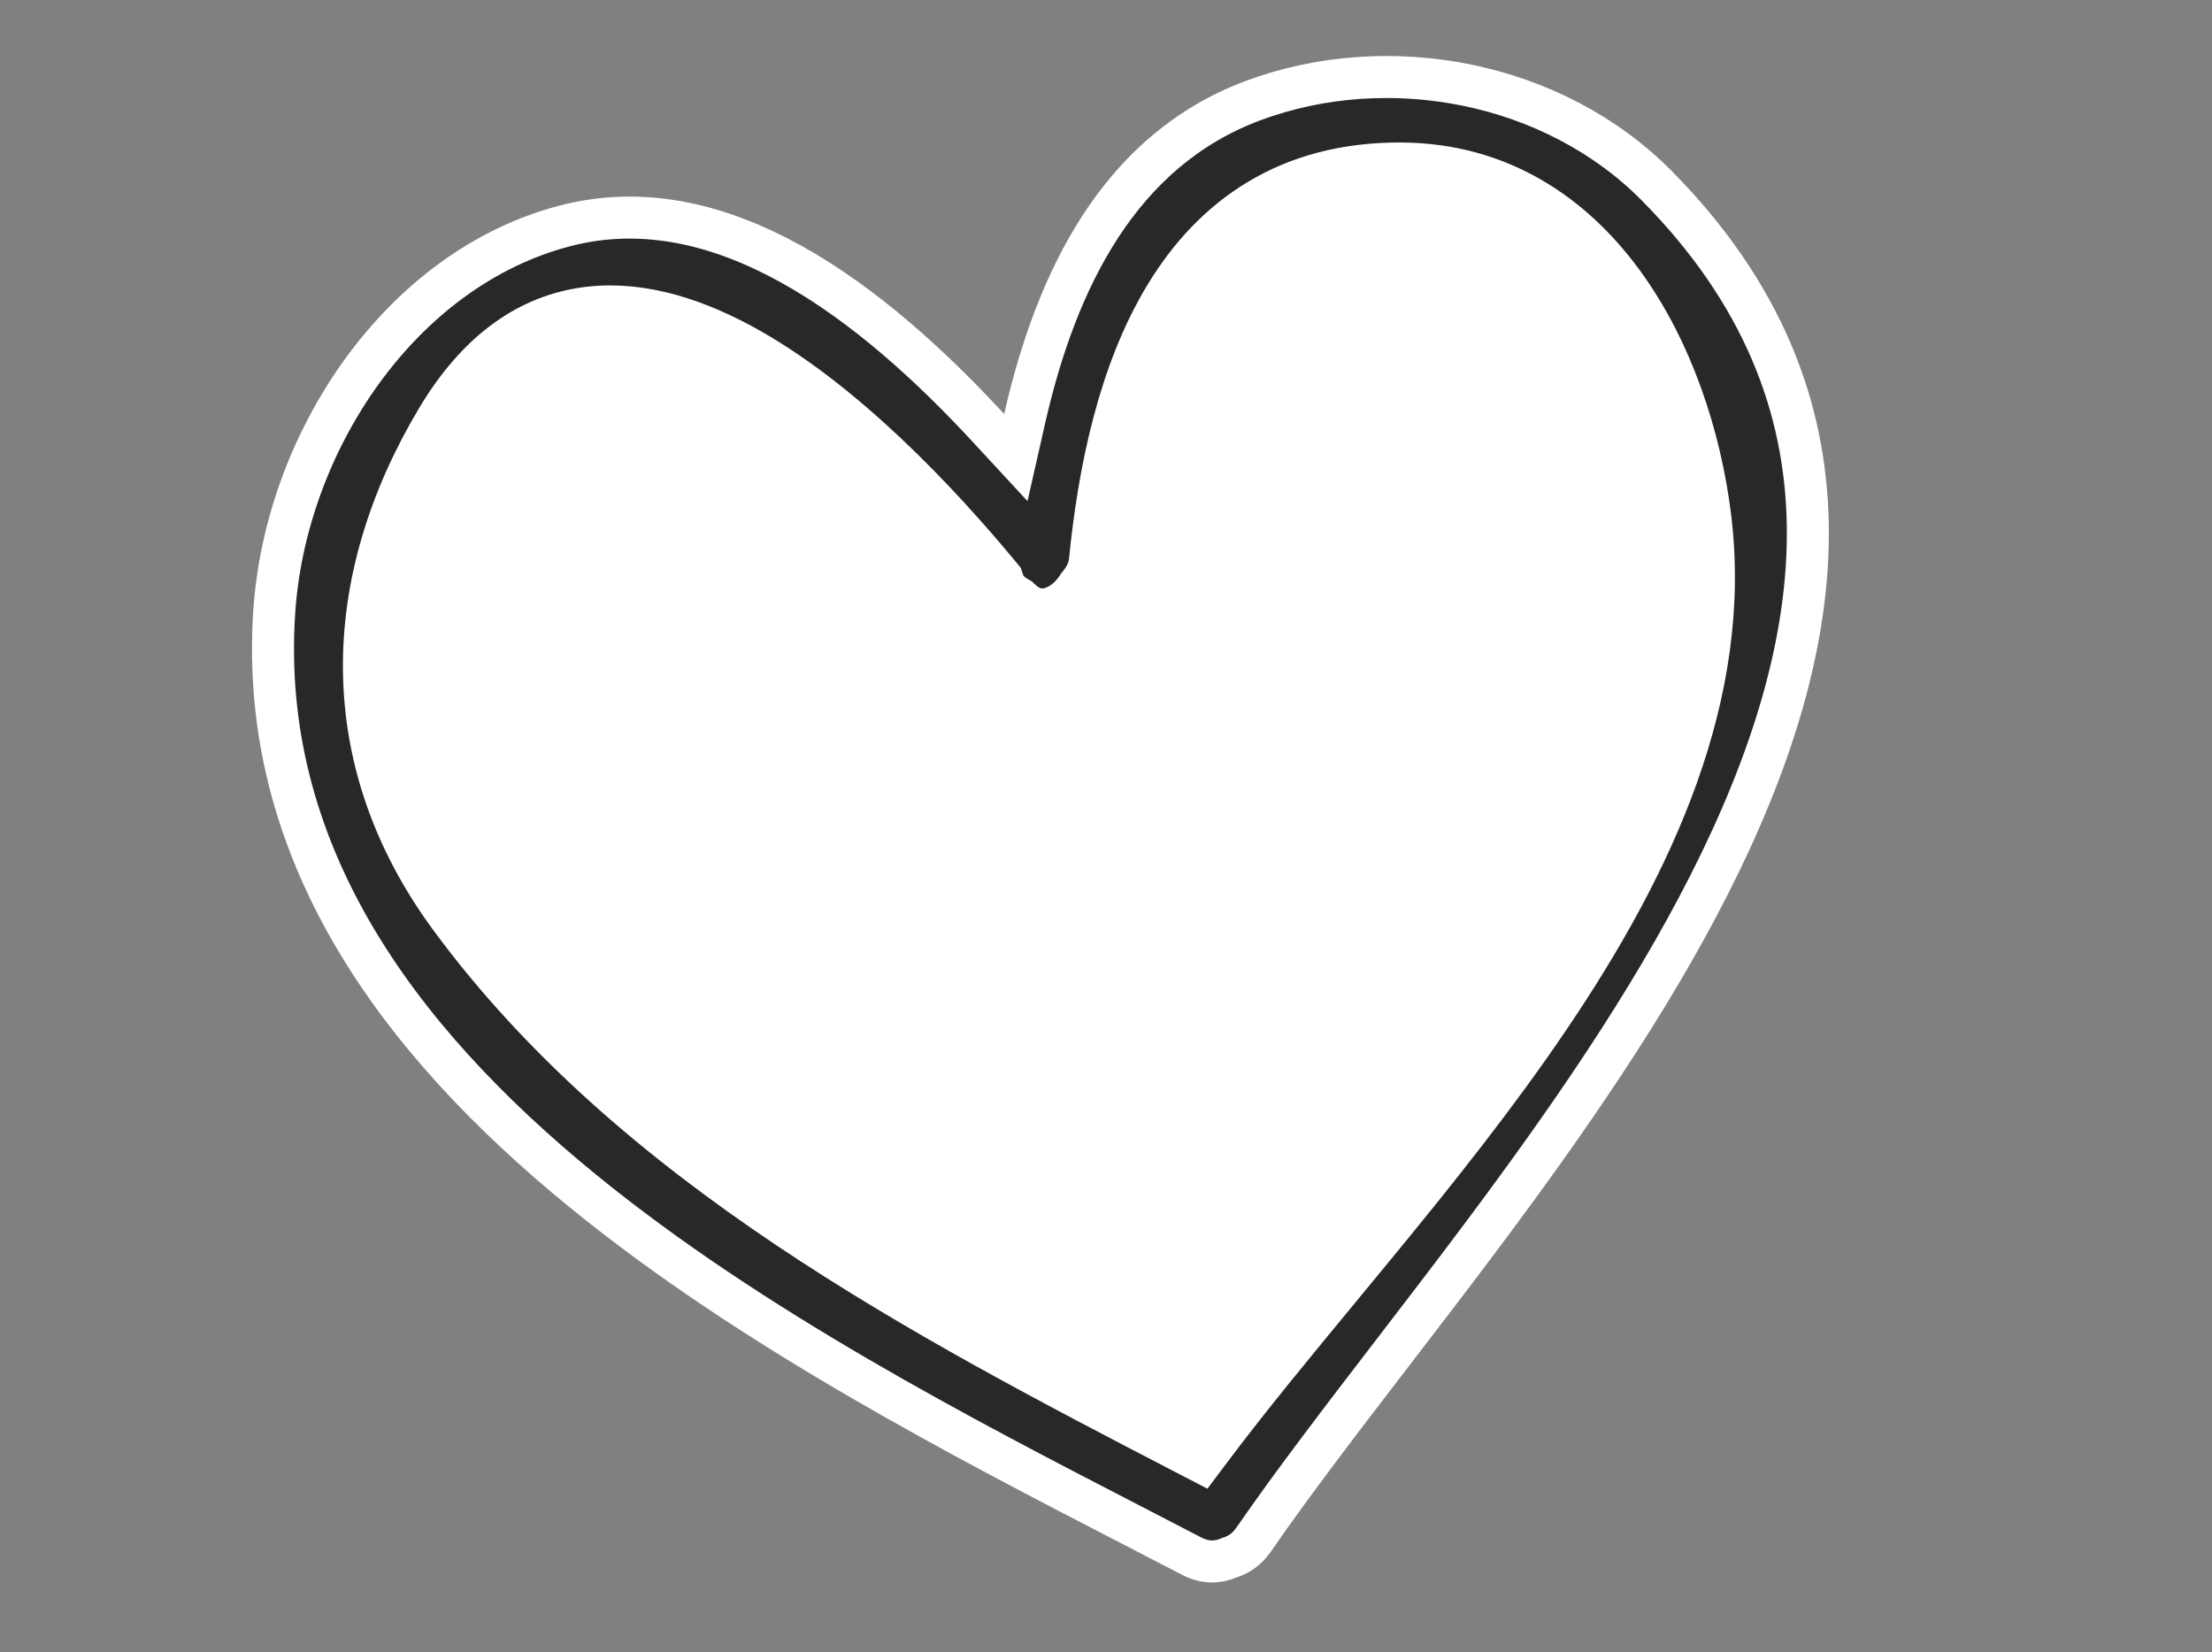 <?xml version="1.0" encoding="UTF-8"?> <svg xmlns="http://www.w3.org/2000/svg" width="79" height="59" viewBox="0 0 79 59" fill="none"><rect x="0" y="0" width="79" height="59" fill="#808080" stroke="none"/><path d="M49.518 3.647C47.96 3.647 46.458 3.911 45.054 4.44C41.264 5.856 38.785 9.362 37.471 15.152C37.336 15.745 36.882 16.217 36.29 16.375C36.15 16.413 36.007 16.432 35.864 16.432C35.412 16.432 34.971 16.243 34.655 15.903C30.216 11.103 26.122 8.667 22.486 8.667C21.79 8.667 21.095 8.753 20.419 8.927C15.258 10.268 11.073 15.869 10.686 21.954C9.692 37.591 28.509 47.306 40.962 53.734L42.973 54.777C43.091 54.837 43.196 54.867 43.294 54.867C43.368 54.867 43.443 54.849 43.667 54.762C43.818 54.713 43.932 54.622 44.038 54.471C45.463 52.405 47.194 50.15 49.028 47.763C58.678 35.204 70.687 19.567 58.54 7.273C56.264 4.969 52.976 3.647 49.518 3.647Z" fill="white"></path><path d="M15.618 14.948L15.618 14.948C17.026 12.594 18.771 11.356 20.721 11.031C22.636 10.711 24.606 11.296 26.441 12.279C30.103 14.241 33.573 17.973 35.699 20.539L35.789 20.648L35.834 20.782C35.905 20.996 36.058 21.168 36.322 21.322L36.398 21.366L36.462 21.427C36.809 21.759 37.161 21.813 37.485 21.731C37.843 21.64 38.218 21.367 38.481 20.959L38.504 20.922L38.532 20.889C38.751 20.622 38.893 20.353 38.927 20.01C39.248 16.802 39.969 13.282 41.628 10.551C43.316 7.772 45.98 5.815 50.05 5.839H50.05C53.56 5.862 56.167 7.646 57.957 10.093C59.733 12.521 60.728 15.627 61.078 18.44L61.078 18.44C61.864 24.77 59.075 30.813 55.322 36.356C53.439 39.138 51.293 41.824 49.19 44.384C48.739 44.934 48.29 45.477 47.847 46.014C46.215 47.99 44.653 49.882 43.285 51.7L42.904 52.207L42.341 51.915C32.907 47.024 22.611 41.634 16.086 32.783C11.94 27.16 12.154 20.739 15.618 14.948ZM59.178 6.641L59.178 6.641C55.492 2.909 49.584 1.788 44.739 3.598C39.992 5.376 37.727 9.966 36.595 14.951L36.28 16.341L35.313 15.295C33.251 13.063 30.856 10.876 28.267 9.438C25.684 8.005 22.963 7.345 20.194 8.063L20.194 8.063C14.302 9.587 10.178 15.792 9.791 21.9L9.791 21.9C9.254 30.34 14.079 37.036 20.81 42.527C26.874 47.473 34.36 51.338 40.555 54.536C41.24 54.89 41.909 55.235 42.558 55.573C43.053 55.829 43.496 55.803 43.88 55.639L43.911 55.626L43.944 55.616C44.247 55.518 44.536 55.326 44.775 54.979L44.776 54.978C46.187 52.935 47.92 50.678 49.756 48.287C50.801 46.927 51.88 45.523 52.95 44.091C55.922 40.117 58.87 35.881 61.056 31.567C63.244 27.25 64.64 22.907 64.563 18.712C64.487 14.546 62.957 10.466 59.178 6.641Z" fill="#292827" stroke="white" stroke-width="1.5"></path></svg> 